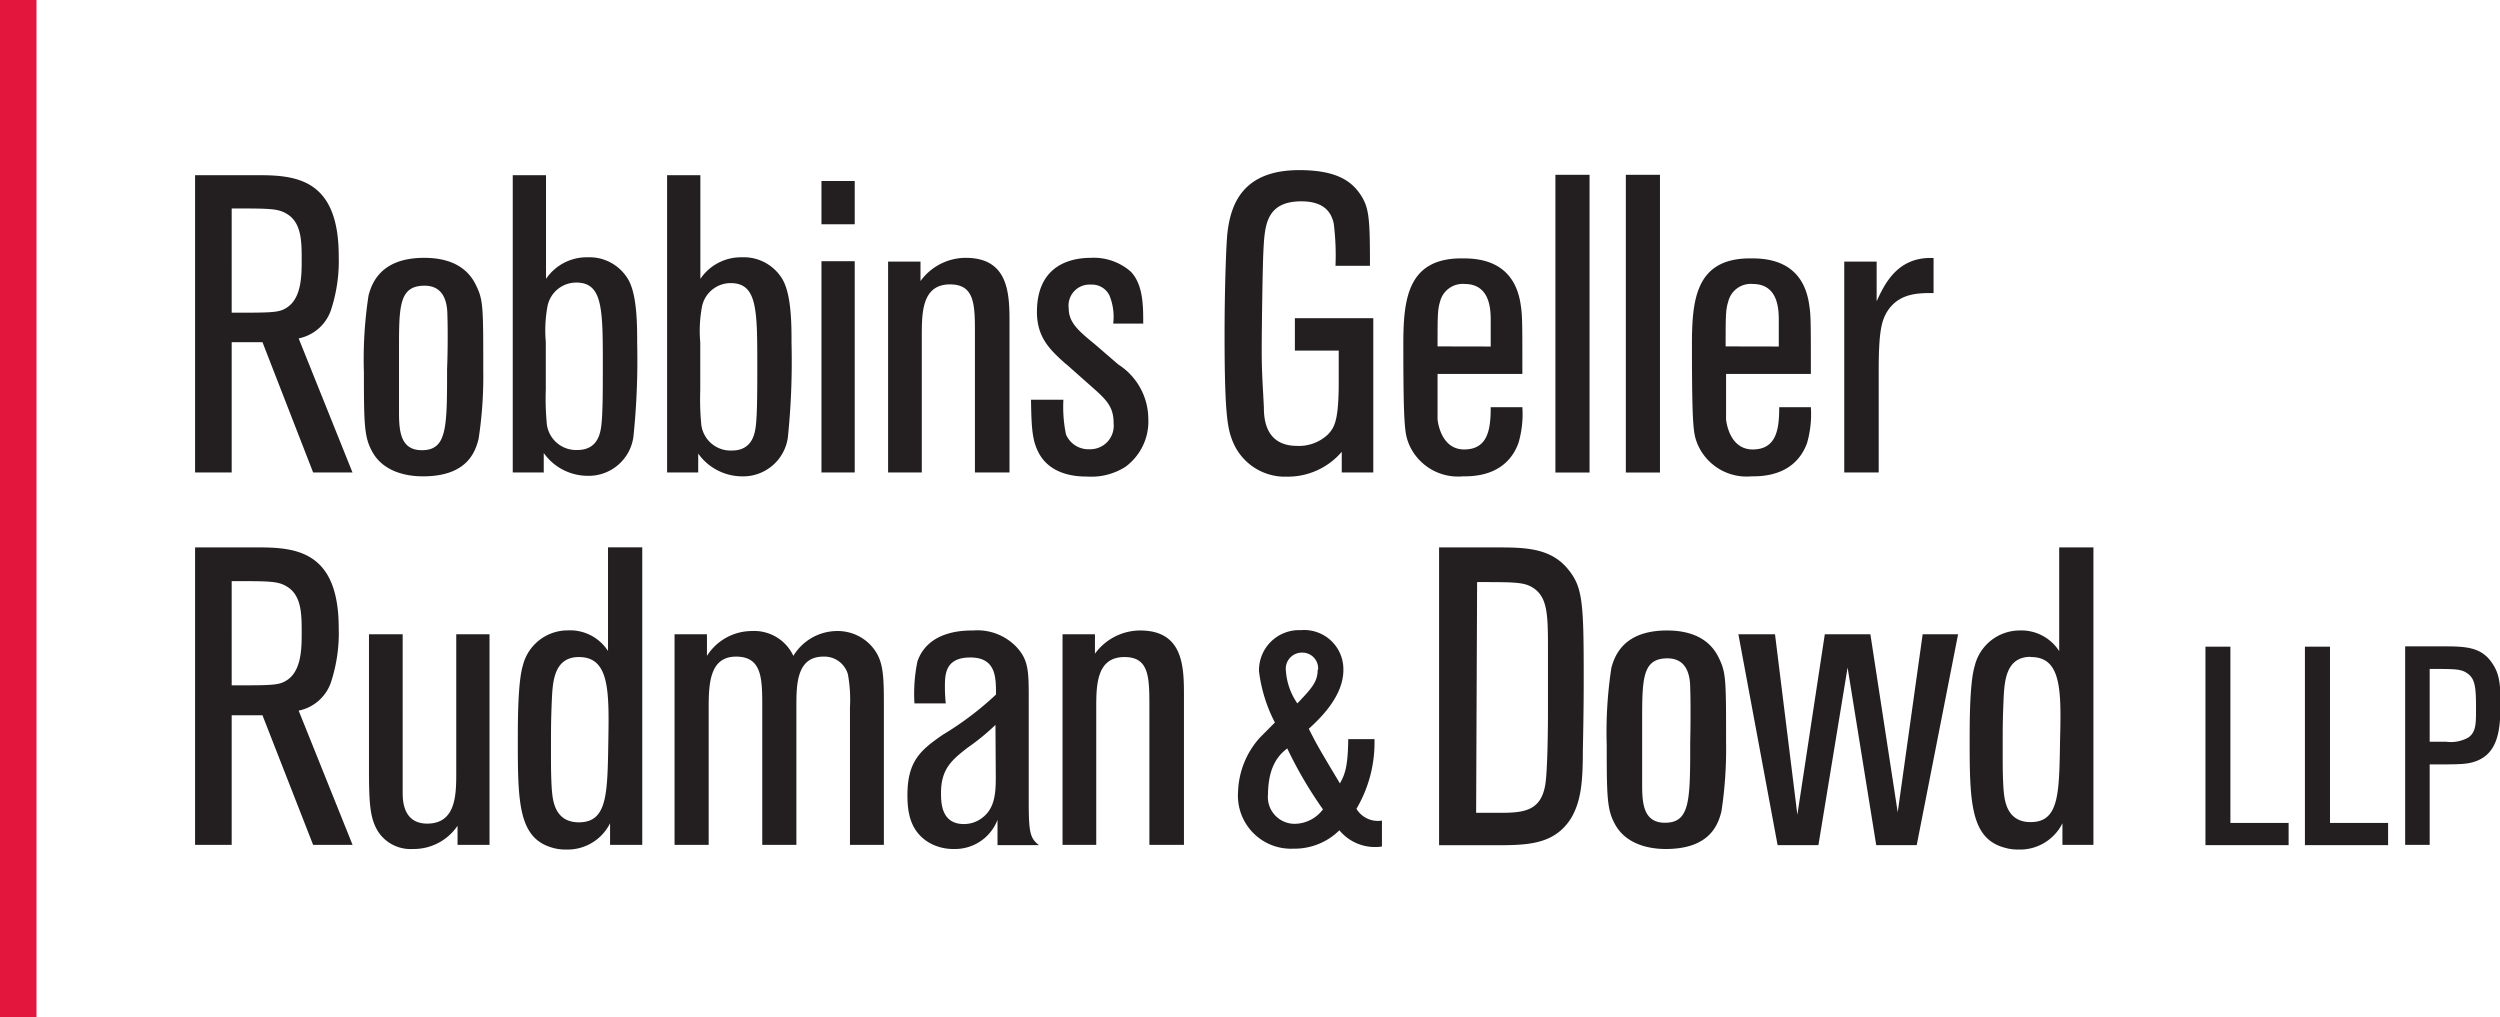 <svg xmlns="http://www.w3.org/2000/svg" width="231.45" height="94.16" viewBox="0 0 231.45 94.16"><defs><clipPath id="a" transform="translate(-.06 -.78)"><path fill="none" d="M.06.78h231.45v94.16H.06z"/></clipPath></defs><title>RGRD_LLP_logo_CMYK186</title><path d="M32.62 43.74h-3.63L24.3 31.68h-2.85v12.06h-3.39V16.22h6c3.63 0 7.3.58 7.3 7.5a14.54 14.54 0 0 1-.66 4.8 4 4 0 0 1-3.05 2.81l5 12.45m-11.2-14.83c3.87 0 4.41 0 5.16-.51 1.32-.9 1.32-3 1.32-4.37 0-1.68 0-3.44-1.36-4.26-.82-.51-1.56-.51-5.12-.51zM44.31 40.62c-.31 1.25-1.09 3.48-5.15 3.48-1.92 0-3.79-.63-4.69-2.27-.74-1.33-.78-2.46-.78-7.34a39.06 39.06 0 0 1 .43-7.14c.31-1.17 1.17-3.48 5.15-3.48 2.39 0 4 .86 4.8 2.54.67 1.37.67 1.95.67 7.81a38.23 38.23 0 0 1-.43 6.4m-2.89-11.4c0-1.13-.27-2.77-2.11-2.77-2.37 0-2.37 1.91-2.37 5.93v5.7c0 1.72.08 3.6 2.11 3.6 2.34 0 2.34-2.08 2.34-7.5.07-1.64.07-3.96.03-4.96zM50.36 43.74h-2.89V16.22h3.08v9.6a4.55 4.55 0 0 1 3.83-2 4.16 4.16 0 0 1 3.79 2.07c.82 1.44.82 4.22.82 5.9a68.83 68.83 0 0 1-.35 8.66 4.18 4.18 0 0 1-4.3 3.6 5 5 0 0 1-4-2.11v1.75m.19-7.61a24.23 24.23 0 0 0 .08 3 2.73 2.73 0 0 0 2.85 2.58c2 0 2.15-1.76 2.23-2.43.12-1.21.12-3.24.12-5.34 0-5.28 0-7.73-2.46-7.73a2.71 2.71 0 0 0-2.66 2.18 12.21 12.21 0 0 0-.16 3.32zM64.65 43.74h-2.89V16.22h3.08v9.6a4.54 4.54 0 0 1 3.83-2 4.16 4.16 0 0 1 3.79 2.07c.82 1.44.82 4.22.82 5.9a68.83 68.83 0 0 1-.34 8.71 4.18 4.18 0 0 1-4.3 3.6 5 5 0 0 1-4-2.11v1.75m.19-7.61a24.23 24.23 0 0 0 .08 3 2.73 2.73 0 0 0 2.85 2.58c2 0 2.15-1.76 2.23-2.43.12-1.21.12-3.24.12-5.34 0-5.28 0-7.73-2.47-7.73a2.71 2.71 0 0 0-2.65 2.18 12.21 12.21 0 0 0-.16 3.32zM76.05 16.76h3.08v4h-3.08zm0 7.42h3.08v19.56h-3.08zM93.42 43.74h-3.16V31.01c0-2.8 0-4.68-2.31-4.68-2.61 0-2.61 2.65-2.61 4.8v12.61h-3.12V24.22h3v1.8a5.19 5.19 0 0 1 4.18-2.15c4.06 0 4.06 3.44 4.06 6.13v13.74M98.69 33.71C97.25 32.42 96 31.29 96 28.87c0-4 2.69-5 5-5a5.18 5.18 0 0 1 3.7 1.29c1.14 1.21 1.14 3.16 1.14 4.8h-2.78a5.19 5.19 0 0 0-.35-2.61 1.79 1.79 0 0 0-1.71-1 1.94 1.94 0 0 0-2.06 2.17c0 1.32.85 2.07 2.42 3.35l2.18 1.88a6 6 0 0 1 2.77 5 5.21 5.21 0 0 1-2.12 4.47 5.89 5.89 0 0 1-3.55.9c-1 0-3.63-.12-4.64-2.54-.47-1.06-.51-2.35-.55-4.57h3a12.51 12.51 0 0 0 .24 3.21 2.25 2.25 0 0 0 2.19 1.37 2.17 2.17 0 0 0 2.22-2.37c0-1.52-.58-2.14-2-3.39l-2.38-2.11M127.11 43.74h-2.89v-1.91a6.58 6.58 0 0 1-5.07 2.3 5.22 5.22 0 0 1-5-3.2c-.47-1.17-.78-2.22-.78-9.95 0-4.18.15-8.48.27-9.45.31-2.66 1.44-5.78 6.64-5.78 3.32 0 4.76.94 5.62 2.19s.93 2.22.93 6.67h-3.19a23.8 23.8 0 0 0-.16-3.9c-.23-1.1-.94-2.07-3-2.07-3.28 0-3.39 2.26-3.51 4.53-.08 1.52-.16 7.26-.16 9.33s.12 3.47.2 5.23c0 1.13.19 3.55 3.08 3.55a3.88 3.88 0 0 0 2.85-1.06c.63-.66 1-1.33 1-4.92v-2.84h-4.06v-3h7.26v14.28M140.94 37.69a9.51 9.51 0 0 1-.36 3.32c-1.13 3.09-4.17 3.09-5.15 3.09a4.94 4.94 0 0 1-5-3c-.35-.94-.51-1.33-.51-9.18 0-4.17.36-8 5.39-8 1.25 0 4.84 0 5.47 4.26.16 1 .16 1.52.16 6.44h-7.85v4.21s.23 2.78 2.46 2.78 2.46-1.92 2.46-3.91h2.93m-2.93-5.62v-2.43c0-1.06-.08-3.36-2.42-3.36a2.16 2.16 0 0 0-2.27 1.64c-.23.74-.23 1.37-.23 4.14zM144 16.18h3.16v27.57H144zM150.52 16.18h3.16v27.57h-3.16zM167.65 37.69a9.77 9.77 0 0 1-.35 3.32c-1.13 3.09-4.18 3.09-5.15 3.09a4.94 4.94 0 0 1-5-3c-.36-.94-.51-1.33-.51-9.18 0-4.17.35-8 5.39-8 1.25 0 4.84 0 5.46 4.26.16 1 .16 1.52.16 6.44h-7.85v4.21s.23 2.78 2.46 2.78 2.46-1.92 2.46-3.91h2.89m-2.93-5.62v-2.43c0-1.06-.07-3.36-2.42-3.36a2.14 2.14 0 0 0-2.26 1.64c-.24.74-.24 1.37-.24 4.14zM173.94 43.74h-3.2V24.22h3v3.67c.7-1.52 1.91-4.17 5.27-4v3.24c-1.41 0-3.12 0-4.22 1.6-.62.94-.86 2-.86 5.66v9.33M32.62 78.22h-3.63l-4.69-12h-2.85v12h-3.39V50.68h6c3.63 0 7.3.58 7.3 7.49a14.61 14.61 0 0 1-.66 4.81 4 4 0 0 1-3.05 2.81l5 12.45m-11.2-14.79c3.87 0 4.41 0 5.16-.51 1.32-.9 1.32-3 1.32-4.37 0-1.68 0-3.44-1.36-4.26-.82-.51-1.56-.51-5.12-.51zM45.36 78.22h-3v-1.77a4.9 4.9 0 0 1-4.14 2.15 3.59 3.59 0 0 1-3.16-1.53c-.82-1.25-.9-2.65-.9-6V58.72h3.12V73.4c0 .78.08 2.85 2.27 2.85 2.69 0 2.69-2.73 2.69-4.76V58.72h3.08v19.5M59.41 78.22h-2.93v-2a4.4 4.4 0 0 1-4.1 2.43 4.2 4.2 0 0 1-1.21-.16c-3.17-.87-3.23-4.19-3.23-9.89 0-1.83 0-5.46.47-7a4.28 4.28 0 0 1 4.17-3.24 4.17 4.17 0 0 1 3.71 1.91v-9.6h3.17v27.55m-5.87-17.39c-2.34 0-2.42 2.38-2.5 3.94-.08 2.11-.08 2.11-.08 5.28 0 .85 0 1.87.08 3.08.08.82.19 3 2.5 3 2.65 0 2.65-2.62 2.73-7.58.08-4.67.08-7.72-2.73-7.72zM81.85 78.22h-3.16V65.48a13.13 13.13 0 0 0-.19-3.05 2.26 2.26 0 0 0-2.27-1.64c-2.5 0-2.5 2.62-2.5 4.65v12.78h-3.16V65.48c0-2.62 0-4.69-2.42-4.69s-2.54 2.43-2.54 4.73v12.7h-3.16v-19.5h3v2a4.94 4.94 0 0 1 4.17-2.3 4 4 0 0 1 3.83 2.3 4.76 4.76 0 0 1 4.06-2.3 4.21 4.21 0 0 1 3 1.21c1.32 1.33 1.32 2.77 1.32 5.94v12.65M95.24 74.11c0 3 .12 3.47.94 4.13h-3.83V75.9a4.21 4.21 0 0 1-4 2.7 4.52 4.52 0 0 1-2.34-.59c-1.84-1.1-2-3-2-4.41 0-3.16 1.25-4.18 3.28-5.58a29 29 0 0 0 4.92-3.72c0-1.6 0-3.43-2.38-3.43s-2.35 1.64-2.35 2.81a14 14 0 0 0 .08 1.44h-2.9a14.71 14.71 0 0 1 .28-3.9c1-2.85 4.29-2.85 5.15-2.85a5 5 0 0 1 3.94 1.45c1.21 1.25 1.21 2.3 1.21 4.95v9.34m-3.08-7a20.74 20.74 0 0 1-2.58 2.11c-1.4 1.1-2.46 1.92-2.46 4.18 0 .86 0 2.89 2.11 2.89a2.74 2.74 0 0 0 1.71-.58c1.13-.86 1.25-2.19 1.25-3.75zM109.57 78.22h-3.16v-12.7c0-2.82 0-4.69-2.31-4.69-2.61 0-2.61 2.65-2.61 4.8v12.59h-3.12v-19.5h3v1.8a5.19 5.19 0 0 1 4.18-2.15c4.06 0 4.06 3.44 4.06 6.13v13.72M127.25 68.45a12.07 12.07 0 0 1-1.67 6.43 2.32 2.32 0 0 0 2.36 1.09v2.4a4.28 4.28 0 0 1-3.94-1.5 5.91 5.91 0 0 1-4.26 1.7 4.91 4.91 0 0 1-5.12-5.26 7.84 7.84 0 0 1 2-5l1.41-1.42a13.93 13.93 0 0 1-1.47-4.73 3.71 3.71 0 0 1 3.87-3.82 3.63 3.63 0 0 1 3.94 3.69c0 2.4-2.08 4.42-3.2 5.44.74 1.47.89 1.73 2.88 5.06.42-.77.74-1.41.77-4.1h2.47m-8.08.83c-.7.54-1.79 1.5-1.82 4.29a2.48 2.48 0 0 0 2.5 2.72 3.32 3.32 0 0 0 2.59-1.34 38 38 0 0 1-3.31-5.65zm2.82-7.27a1.46 1.46 0 0 0-1.5-1.57 1.49 1.49 0 0 0-1.48 1.7 6 6 0 0 0 1.06 3c1.31-1.38 1.88-1.99 1.88-3.11zM133.23 78.22V50.68h5.19c2.69 0 5.15 0 6.79 2.07 1.29 1.6 1.41 3 1.41 9.72 0 1.48 0 3.24-.08 7 0 2.69-.12 4.65-1.09 6.28-1.57 2.5-4.14 2.5-7.11 2.5h-5.11m3.43-3h2.28c2.18 0 3.75-.2 4.13-2.66.2-1.29.24-5.15.24-6.59v-6.17c0-3-.08-4.49-1.29-5.35-.86-.59-1.64-.59-5.27-.59zM159.37 75.12c-.31 1.25-1.1 3.48-5.15 3.48-1.92 0-3.79-.63-4.69-2.27-.74-1.33-.78-2.46-.78-7.34a39.25 39.25 0 0 1 .43-7.15c.31-1.17 1.17-3.47 5.15-3.47 2.38 0 4 .86 4.8 2.54.67 1.37.67 2 .67 7.81a38.23 38.23 0 0 1-.43 6.4m-2.89-11.4c0-1.13-.27-2.77-2.11-2.77-2.34 0-2.34 1.91-2.34 5.93v5.7c0 1.72.08 3.59 2.11 3.59 2.34 0 2.34-2.06 2.34-7.49.04-1.64.04-3.95 0-4.96zM177.45 78.24h-3.75l-2.65-16.44-2.7 16.44h-3.78l-3.63-19.52h3.39l2.07 16.71 2.54-16.71h4.22l2.53 16.48L178 58.72h3.28l-3.83 19.52M193.85 78.22h-2.91v-2a4.39 4.39 0 0 1-4.1 2.43 4.2 4.2 0 0 1-1.21-.16c-3.16-.82-3.28-4.14-3.28-9.84 0-1.83 0-5.46.47-7a4.29 4.29 0 0 1 4.12-3.28 4.16 4.16 0 0 1 3.7 1.91v-9.6h3.17v27.54m-5.82-17.41c-2.34 0-2.42 2.38-2.5 3.94-.08 2.11-.08 2.11-.08 5.28 0 .85 0 1.87.08 3.08.08.82.2 3 2.5 3 2.65 0 2.65-2.62 2.73-7.58.12-4.65.12-7.7-2.69-7.7zM211.88 78.24h-7.7V59.87h2.31v16.32h5.39v2.05M221.09 78.24h-7.7V59.87h2.32v16.32h5.38v2.05" fill="#231f20"/><g clip-path="url(#a)"><path d="M224.94 78.22h-2.27V59.84h3.75c2 0 3.3.14 4.24 1.46.83 1.15.83 2.24.83 4.14 0 2.5-.41 4.29-2.18 5-.89.33-1.41.33-4.37.33v7.45m0-9.55h1.53a3.29 3.29 0 0 0 2.08-.41c.68-.52.68-1.25.68-2.66 0-2-.08-2.78-.83-3.28-.58-.39-1.1-.39-3.46-.39z" fill="#231f20"/><path fill="#e3173e" d="M0 0h3.38v94.16H0z"/></g></svg>